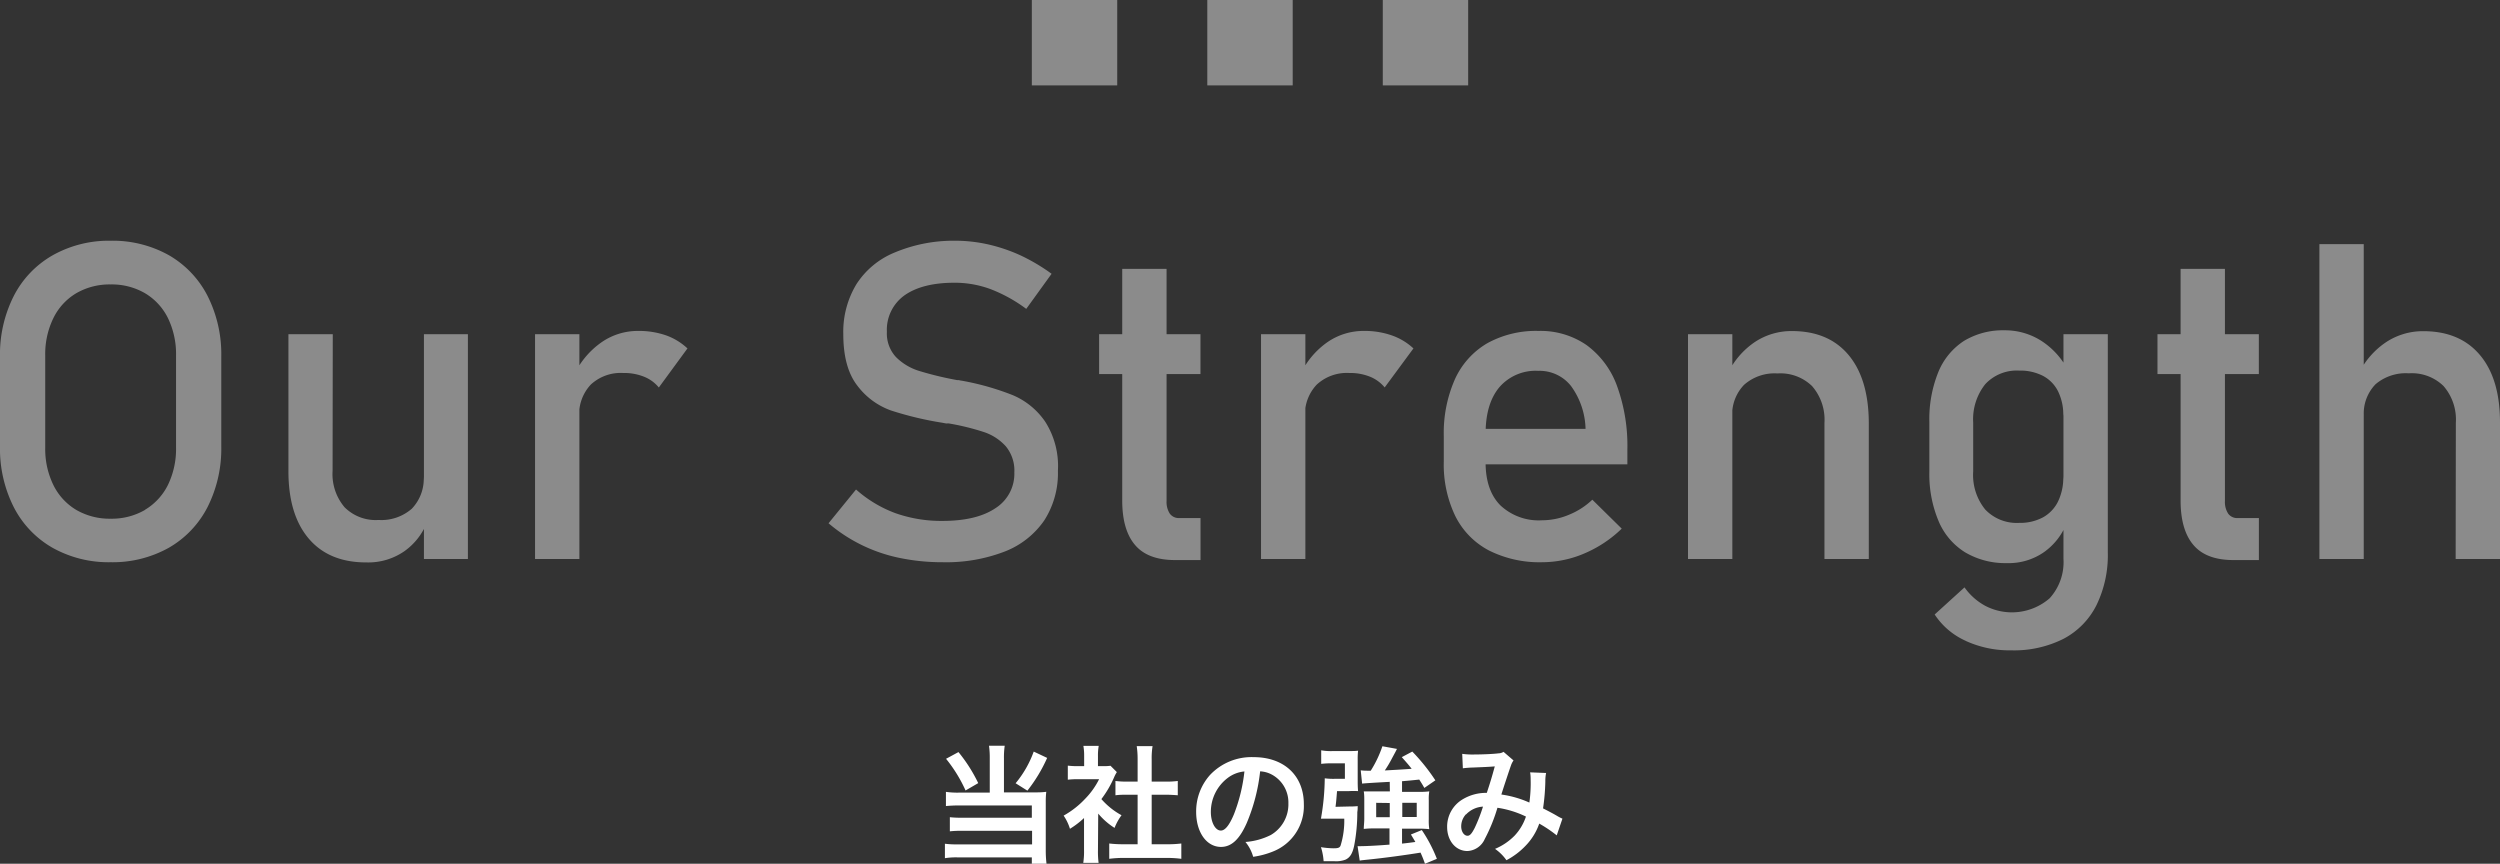 <svg xmlns="http://www.w3.org/2000/svg" width="394.64" height="136.35"><rect width="100%" height="100%" fill="#333333" stroke="none"/><defs><style>.cls-1{fill:#fff}.cls-2{opacity:.43}</style></defs><g id="レイヤー_2" data-name="レイヤー 2"><g id="レイヤー_1-2" data-name="レイヤー 1"><path class="cls-1" d="M156.24 119.72a13.61 13.61 0 0 0-.12-2h2.48a12.87 12.87 0 0 0-.12 2v5.36h5.08a11 11 0 0 0 1.6-.09 13.42 13.42 0 0 0-.08 1.67v7.41a17.58 17.58 0 0 0 .12 2.28h-2.32v-1h-11.54a11.13 11.13 0 0 0-2.18.12v-2.28a14.14 14.14 0 0 0 2.08.1h11.68v-2.14h-11.06a15.7 15.7 0 0 0-1.92.08V129a15 15 0 0 0 1.94.08h11v-1.93h-11.5a19.45 19.45 0 0 0-2.06.09V125a12.66 12.66 0 0 0 2.08.12h4.84zm-4.94-1a24.43 24.43 0 0 1 3.12 4.9l-2 1.16a22.75 22.75 0 0 0-3.08-5zm14 .92a24.24 24.24 0 0 1-3.12 5.17l-1.86-1.17a16.57 16.57 0 0 0 2.86-5zm8.02 14.57a14.2 14.2 0 0 0 .1 2H171a12 12 0 0 0 .12-2.08v-5a13.48 13.48 0 0 1-2.22 1.7 7.75 7.75 0 0 0-1-2.08 14 14 0 0 0 3.44-2.7 12.11 12.11 0 0 0 2.16-3.05h-3.26a13.69 13.69 0 0 0-1.68.08v-2.22a12.21 12.21 0 0 0 1.58.08h1v-1.68a9.18 9.18 0 0 0-.12-1.52h2.42a8.52 8.52 0 0 0-.12 1.56v1.64h.82a7.29 7.29 0 0 0 1.16-.06l1 1a5.56 5.56 0 0 0-.44.84 16.43 16.43 0 0 1-2 3.42 11.63 11.63 0 0 0 3.18 2.55 8.53 8.53 0 0 0-1.1 2 11 11 0 0 1-2.58-2.26zm8.48-.94h2.4a17.15 17.15 0 0 0 2.28-.12v2.42a16.42 16.42 0 0 0-2.28-.14h-6.84a16.13 16.13 0 0 0-2.26.14v-2.42a18.14 18.14 0 0 0 2.3.12h2.18v-7.82h-1.5c-.68 0-1.32 0-2 .09v-2.26a13.5 13.5 0 0 0 2 .1h1.5v-3.52a14.16 14.16 0 0 0-.14-2.08h2.5a11.72 11.72 0 0 0-.14 2.08v3.52h2.12a13 13 0 0 0 2-.1v2.26c-.64-.05-1.26-.09-2-.09h-2.12zm15-3.34c-1.14 2.58-2.42 3.76-4.06 3.76-2.28 0-3.92-2.32-3.92-5.54a8.62 8.62 0 0 1 2.2-5.83 9 9 0 0 1 6.88-2.8c4.8 0 7.92 2.92 7.92 7.43a7.7 7.7 0 0 1-4.86 7.46 13.08 13.08 0 0 1-3.14.84 6.38 6.38 0 0 0-1.22-2.34 10.63 10.63 0 0 0 4-1.1 5.6 5.6 0 0 0 2.78-5 5 5 0 0 0-2.46-4.45 4.37 4.37 0 0 0-2-.6 29 29 0 0 1-2.12 8.17zm-2.94-7.17a6.72 6.72 0 0 0-2.72 5.41c0 1.64.7 2.94 1.58 2.94.66 0 1.34-.84 2.06-2.56a26.44 26.44 0 0 0 1.66-6.77 5.09 5.09 0 0 0-2.58.98zm19.06 4.55a12.09 12.09 0 0 0 1.4-.06c0 .4 0 .54-.06.95a27.94 27.94 0 0 1-.5 5.31c-.26 1.22-.64 1.84-1.34 2.18a4.16 4.16 0 0 1-1.74.26h-1.74a9.27 9.27 0 0 0-.42-2.22 13.37 13.37 0 0 0 2 .18c.74 0 1-.1 1.12-.5a13.29 13.29 0 0 0 .56-4.18h-3.68a38.34 38.34 0 0 0 .6-6.37 10.1 10.1 0 0 0 1.66.08h1.52v-2.44h-2a12.55 12.55 0 0 0-1.74.08v-2.14a8.57 8.57 0 0 0 1.86.12h2.42c.66 0 1.08 0 1.54-.06a12.22 12.22 0 0 0-.06 1.52v3c0 .6 0 1.23.06 1.86a13.69 13.69 0 0 0-1.42 0h-1.9c-.14 1.7-.14 1.7-.24 2.48zm6.46-3.89c-2.66.14-4.12.24-4.36.28l-.22-2.1a7.89 7.89 0 0 0 1 .06h.58a18 18 0 0 0 1.84-3.86l2.3.42c-.22.44-.22.44-.74 1.4a18.94 18.94 0 0 1-1.18 2c1.48-.08 2.9-.16 4.24-.26-.46-.6-.76-.94-1.56-1.84l1.66-.88a30.67 30.67 0 0 1 3.64 4.54l-1.74 1.2c-.38-.68-.54-.9-.8-1.32-1.1.12-1.76.18-2.72.26V125h2.7a10.63 10.63 0 0 0 1.6-.08 7.39 7.39 0 0 0-.08 1.41v3a9.2 9.2 0 0 0 .08 1.56 14.43 14.43 0 0 0-1.66-.08h-2.64v2.36c1.08-.12 1.08-.12 2.1-.26-.2-.36-.36-.62-.7-1.18l1.72-.7a23 23 0 0 1 2.38 4.54l-1.88.78a18.66 18.66 0 0 0-.7-1.76c-2.44.4-5.86.86-8.26 1.1-.94.1-1 .1-1.34.16l-.34-2.28a3.34 3.34 0 0 0 .6 0c.82 0 2.66-.1 4.44-.24v-2.56H217a14.18 14.18 0 0 0-1.72.08c0-.48.08-1 .08-1.58v-2.87c0-.51 0-1-.08-1.47h4.12zm-2.14 3.31V129h2.14v-2.24zm4.12 2.24h2.28v-2.24h-2.28zm9.46-9.97a11.86 11.86 0 0 0 2 .1c1.2 0 3-.08 3.72-.18a1.52 1.52 0 0 0 .8-.24l1.58 1.36a3 3 0 0 0-.42.84c-.1.24-1.32 3.92-1.5 4.54a16.32 16.32 0 0 1 4.42 1.27 21.93 21.93 0 0 0 .2-3.71 6 6 0 0 0-.08-1.06l2.52.1a6.48 6.48 0 0 0-.12 1.34 33.49 33.49 0 0 1-.36 4.25c.64.32 1.52.78 2.14 1.14a7.06 7.06 0 0 0 .92.48l-.9 2.64a20.42 20.42 0 0 0-2.76-1.86 9.44 9.44 0 0 1-2.18 3.52 11.59 11.59 0 0 1-3 2.26A7.27 7.27 0 0 0 236 134a9.4 9.4 0 0 0 3.1-2.1 8.14 8.14 0 0 0 1.78-3 15.57 15.57 0 0 0-4.5-1.39 26.52 26.52 0 0 1-2 4.93 3.16 3.16 0 0 1-2.74 1.9c-1.84 0-3.2-1.62-3.2-3.8a5 5 0 0 1 2.48-4.38 7.12 7.12 0 0 1 3.78-1c.52-1.58.76-2.34 1.26-4.18-1 .08-1.5.1-3.46.18a15.55 15.55 0 0 0-1.58.12zm.6 9.53a2.81 2.81 0 0 0-.76 1.92c0 .82.44 1.48 1 1.48.38 0 .68-.36 1.14-1.26a26.09 26.09 0 0 0 1.3-3.34 4 4 0 0 0-2.68 1.24z"/><g class="cls-2"><path class="cls-1" d="M8.31 86.48a15.54 15.54 0 0 1-6.14-6.43A20.43 20.43 0 0 1 0 70.43V56.35a20.43 20.43 0 0 1 2.17-9.62 15.54 15.54 0 0 1 6.14-6.43 18.12 18.12 0 0 1 9.16-2.3 18.17 18.17 0 0 1 9.16 2.27 15.58 15.58 0 0 1 6.13 6.43 20.43 20.43 0 0 1 2.17 9.62v14.11a20.43 20.43 0 0 1-2.17 9.62 15.58 15.58 0 0 1-6.13 6.43 18.17 18.17 0 0 1-9.16 2.27 18.12 18.12 0 0 1-9.16-2.27zm14.57-6a9.46 9.46 0 0 0 3.63-3.93 13 13 0 0 0 1.28-5.9V56.11a13 13 0 0 0-1.28-5.9 9.4 9.4 0 0 0-3.63-3.93 10.44 10.44 0 0 0-5.41-1.38 10.48 10.48 0 0 0-5.42 1.38 9.31 9.31 0 0 0-3.62 3.93 12.91 12.91 0 0 0-1.29 5.9v14.56a12.91 12.91 0 0 0 1.29 5.9 9.37 9.37 0 0 0 3.62 3.93 10.48 10.48 0 0 0 5.42 1.38 10.44 10.44 0 0 0 5.41-1.38zm29.62-6.15a8.08 8.08 0 0 0 1.9 5.75 6.93 6.93 0 0 0 5.35 2A7.3 7.3 0 0 0 65 80.31a6.81 6.81 0 0 0 1.88-5.16l.48 7.41A10.16 10.16 0 0 1 63.85 87a10 10 0 0 1-6.05 1.78q-5.88 0-9.08-3.78t-3.19-10.67V52.76h7zm14.42-21.57h6.94v35.48h-6.94zm17.54 0h7v35.48h-7zm17.19 6.7a8.38 8.38 0 0 0-3.25-.58 6.94 6.94 0 0 0-5.14 1.83 6.84 6.84 0 0 0-1.83 5.07L90.71 59A13.07 13.07 0 0 1 95 54a10 10 0 0 1 5.74-1.76 13 13 0 0 1 4.4.7 9.71 9.71 0 0 1 3.38 2.06L104 61.17a5.77 5.77 0 0 0-2.35-1.71zM142 88.07a25 25 0 0 1-11.21-5.47l4.34-5.33a19.58 19.58 0 0 0 6.2 3.73 21.76 21.76 0 0 0 7.42 1.23q5.4 0 8.37-2a6.43 6.43 0 0 0 3-5.66 6 6 0 0 0-1.35-4.12 8.08 8.08 0 0 0-3.49-2.26 38.45 38.45 0 0 0-5.52-1.35.78.78 0 0 0-.22 0 .54.54 0 0 1-.22 0l-.52-.1a53 53 0 0 1-8.11-1.93 11.44 11.44 0 0 1-5.35-3.93q-2.22-2.85-2.22-8.12a14.5 14.5 0 0 1 2.06-7.88 13 13 0 0 1 6-5 24 24 0 0 1 9.55-1.88 23.66 23.66 0 0 1 5.25.58 26.32 26.32 0 0 1 5.09 1.72 29.82 29.82 0 0 1 4.93 2.92l-4 5.54a23.54 23.54 0 0 0-5.66-3.13 16.35 16.35 0 0 0-5.66-1q-5.08 0-7.91 2a6.69 6.69 0 0 0-2.77 5.75 5.47 5.47 0 0 0 1.45 4 8.84 8.84 0 0 0 3.63 2.17 53.08 53.08 0 0 0 6 1.45 1.32 1.32 0 0 0 .26 0l.25.06.38.06.37.07a42 42 0 0 1 7.54 2.19 11.73 11.73 0 0 1 5.12 4.2 13 13 0 0 1 2 7.71v.07a13.77 13.77 0 0 1-2.15 7.78 13.49 13.49 0 0 1-6.24 4.92 25.69 25.69 0 0 1-9.86 1.69 33 33 0 0 1-6.75-.68zm31.5-35.31h16v6.29h-16zM179.15 86q-2-2.37-2-7V42.44h7v36.64a3.38 3.38 0 0 0 .51 2 1.75 1.75 0 0 0 1.5.7h3.35v6.63h-4q-4.35 0-6.36-2.41zm19.91-33.24h7v35.48h-7zm17.19 6.7a8.33 8.33 0 0 0-3.24-.58 7 7 0 0 0-5.15 1.83 6.83 6.83 0 0 0-1.86 5.07l-.68-6.78a12.9 12.9 0 0 1 4.24-5 10 10 0 0 1 5.74-1.76 12.92 12.92 0 0 1 4.39.7 9.62 9.62 0 0 1 3.43 2.06l-4.54 6.16a5.8 5.8 0 0 0-2.33-1.7zm18.8 27.44a12.34 12.34 0 0 1-5.31-5.41 18.74 18.74 0 0 1-1.83-8.63v-4a21 21 0 0 1 1.76-9 12.58 12.58 0 0 1 5.11-5.68 15.86 15.86 0 0 1 8.07-1.94 12.78 12.78 0 0 1 7.58 2.22 13.82 13.82 0 0 1 4.81 6.42A27.66 27.66 0 0 1 256.89 71v2.3H233v-5.6h17.29a12 12 0 0 0-2.29-6.76 6.32 6.32 0 0 0-5.18-2.4 7.56 7.56 0 0 0-6.14 2.59c-1.45 1.74-2.17 4.18-2.17 7.35V73q0 4.41 2.33 6.77a8.84 8.84 0 0 0 6.59 2.36 11 11 0 0 0 4.21-.86 11.79 11.79 0 0 0 3.72-2.39l4.64 4.57a19.29 19.29 0 0 1-5.91 3.92 16.92 16.92 0 0 1-6.6 1.38 17.79 17.79 0 0 1-8.44-1.85zm31.41-34.14h7v35.48h-7zm21.54 14a8.08 8.08 0 0 0-1.95-5.81 7.17 7.17 0 0 0-5.47-2 7.24 7.24 0 0 0-5.28 1.81 6.78 6.78 0 0 0-1.86 5.09l-.72-6.85a12.54 12.54 0 0 1 4.28-5 10.44 10.44 0 0 1 5.86-1.74q5.78 0 8.94 3.77T295 66.7v21.54h-7zm22.16 20.4a10.63 10.63 0 0 1-4.16-4.94 19.11 19.11 0 0 1-1.44-7.79V66.6a19.82 19.82 0 0 1 1.4-7.83 10.69 10.69 0 0 1 4.04-4.94 11.88 11.88 0 0 1 6.44-1.69 10.64 10.64 0 0 1 5.76 1.64 12.19 12.19 0 0 1 4.22 4.62l-.72 7.24a8.36 8.36 0 0 0-.82-3.86 5.59 5.59 0 0 0-2.37-2.44 7.88 7.88 0 0 0-3.78-.84 6.78 6.78 0 0 0-5.35 2.15 8.9 8.9 0 0 0-1.9 6.05v7.73a8.62 8.62 0 0 0 1.9 6 6.86 6.86 0 0 0 5.35 2.11 7.65 7.65 0 0 0 3.78-.88 5.76 5.76 0 0 0 2.37-2.51 8.64 8.64 0 0 0 .82-3.93l.48 7.49a10.16 10.16 0 0 1-3.47 4.41 9.74 9.74 0 0 1-5.93 1.77 12.45 12.45 0 0 1-6.62-1.73zm.14 14a11.44 11.44 0 0 1-4.9-4.16l4.71-4.28a9.62 9.62 0 0 0 3.27 2.91 9.1 9.1 0 0 0 10.16-1.18 8.47 8.47 0 0 0 2.19-6.24V52.76h7v34.42a18 18 0 0 1-1.8 8.37 12.13 12.13 0 0 1-5.21 5.3 17.38 17.38 0 0 1-8.24 1.81 16.64 16.64 0 0 1-7.18-1.49zm30.27-48.4h16v6.29h-16zM346.22 86q-2-2.37-2-7V42.44h7v36.64a3.38 3.38 0 0 0 .51 2 1.75 1.75 0 0 0 1.5.7h3.35v6.63h-4q-4.35 0-6.36-2.41zm19.91-47.46h7v49.7h-7zm21.54 28.2a8.08 8.08 0 0 0-1.95-5.81 7.17 7.17 0 0 0-5.47-2 7.36 7.36 0 0 0-5.25 1.72 6.63 6.63 0 0 0-1.86 5l-.72-6.84a12.61 12.61 0 0 1 4.26-4.81 10.5 10.5 0 0 1 5.86-1.72q5.77 0 8.94 3.77t3.16 10.68v21.51h-7z"/></g><g class="cls-2"><path class="cls-1" d="M162.88 0h13.48v13.48h-13.48zm27.7 0h13.48v13.48h-13.48zm27.7 0h13.48v13.48h-13.48z"/></g></g></g></svg>